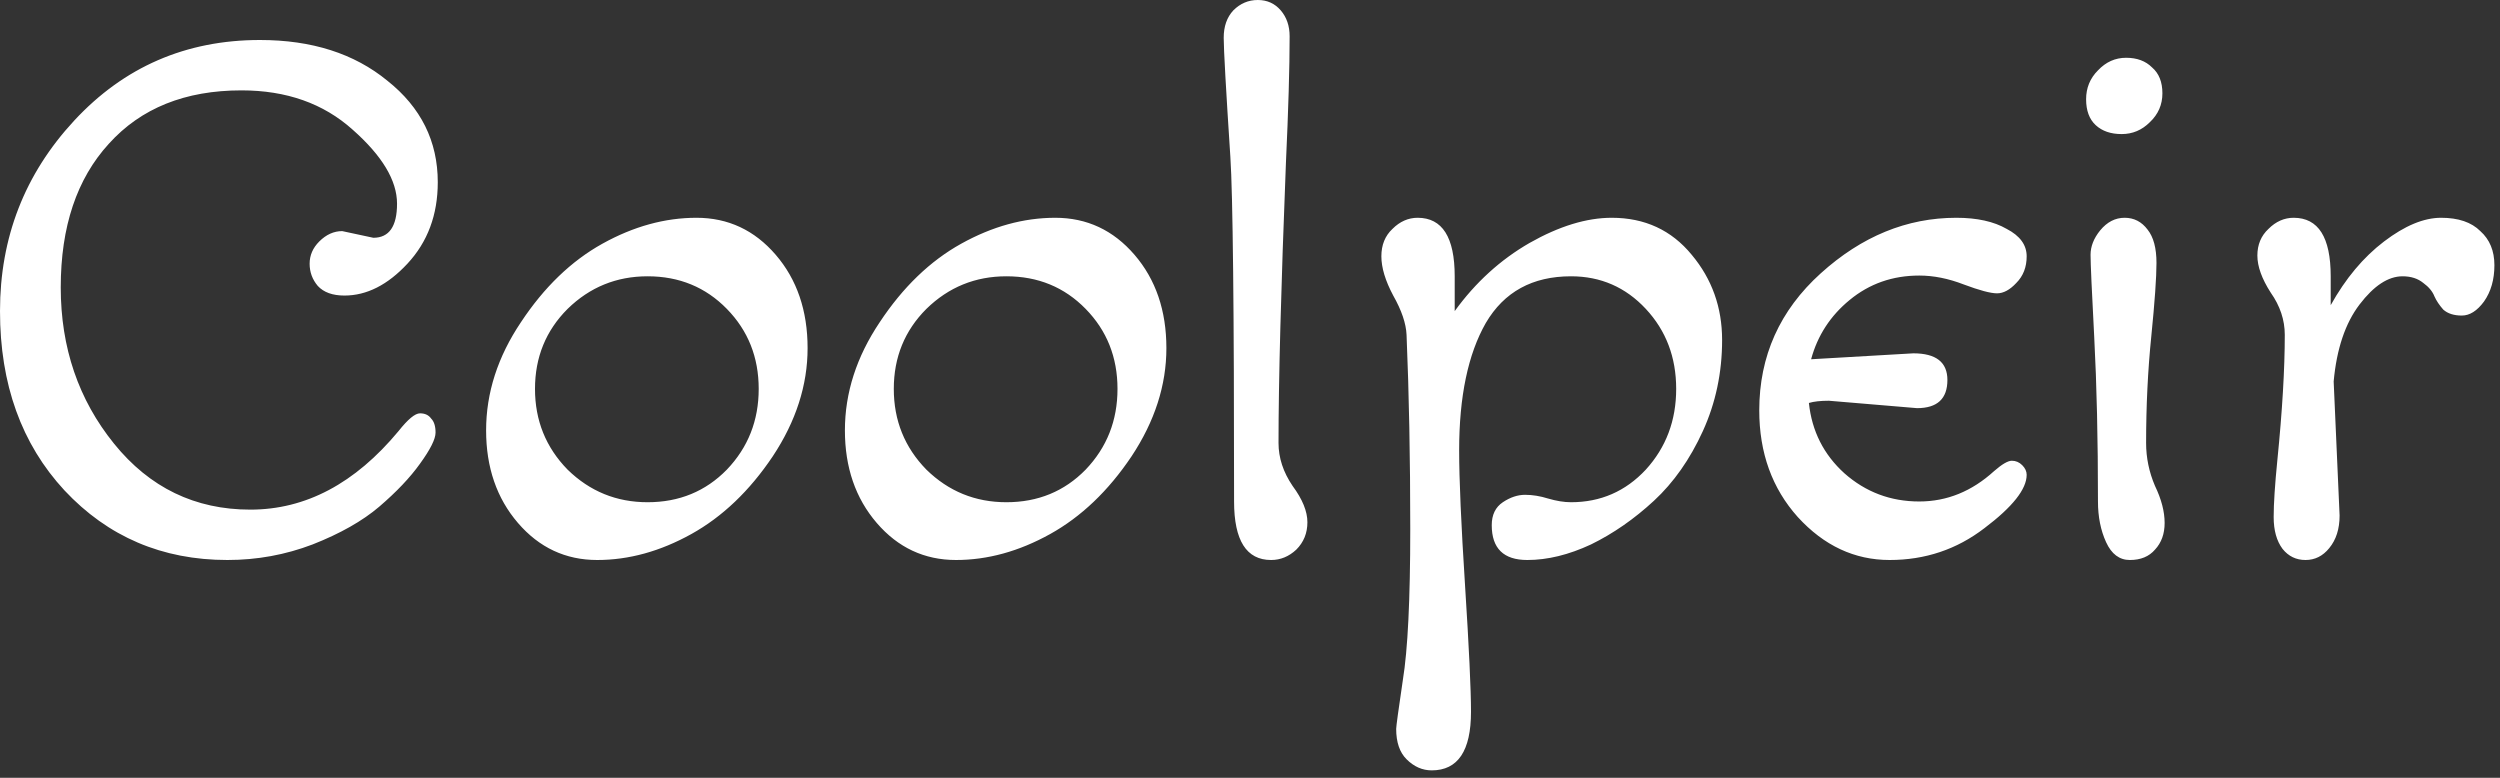 <svg width="135" height="42" viewBox="0 0 135 42" fill="none" xmlns="http://www.w3.org/2000/svg">
<rect x="0" y="0" width="135" height="42" fill="#333333" stroke="none"/>
<path d="M18.48 12.48L20.16 12.84C21.013 12.84 21.44 12.227 21.44 11C21.44 9.747 20.64 8.413 19.04 7C17.467 5.587 15.467 4.88 13.04 4.88C10 4.88 7.613 5.84 5.88 7.76C4.147 9.653 3.28 12.24 3.28 15.52C3.28 18.773 4.24 21.587 6.16 23.96C8.08 26.333 10.533 27.52 13.52 27.52C16.507 27.52 19.173 26.107 21.52 23.28C22.027 22.64 22.413 22.32 22.68 22.32C22.947 22.32 23.147 22.413 23.28 22.6C23.44 22.76 23.52 23.013 23.52 23.36C23.52 23.707 23.24 24.267 22.68 25.04C22.147 25.787 21.413 26.56 20.48 27.36C19.573 28.133 18.373 28.813 16.88 29.4C15.413 29.96 13.88 30.24 12.28 30.24C8.76 30.24 5.827 28.987 3.48 26.48C1.16 23.973 1.49012e-08 20.747 1.49012e-08 16.8C1.49012e-08 12.827 1.333 9.4 4 6.52C6.693 3.613 10.04 2.16 14.04 2.16C16.84 2.16 19.133 2.893 20.92 4.36C22.733 5.8 23.64 7.627 23.64 9.84C23.64 11.6 23.093 13.067 22 14.24C20.933 15.387 19.8 15.96 18.6 15.96C17.96 15.96 17.48 15.787 17.16 15.44C16.867 15.093 16.72 14.693 16.72 14.24C16.72 13.787 16.893 13.387 17.24 13.04C17.613 12.667 18.027 12.48 18.48 12.48ZM30.65 16.68C29.477 17.853 28.89 19.293 28.89 21C28.89 22.707 29.477 24.16 30.65 25.36C31.85 26.533 33.29 27.12 34.97 27.12C36.677 27.12 38.103 26.533 39.25 25.36C40.397 24.16 40.97 22.707 40.97 21C40.97 19.293 40.397 17.853 39.25 16.68C38.103 15.507 36.677 14.92 34.97 14.92C33.29 14.92 31.85 15.507 30.65 16.68ZM32.25 30.24C30.543 30.24 29.117 29.573 27.97 28.24C26.823 26.907 26.25 25.24 26.25 23.24C26.25 21.213 26.877 19.267 28.13 17.4C29.383 15.507 30.85 14.093 32.53 13.16C34.21 12.227 35.903 11.76 37.61 11.76C39.317 11.76 40.743 12.427 41.89 13.76C43.037 15.093 43.61 16.773 43.61 18.8C43.61 20.8 42.983 22.747 41.73 24.64C40.477 26.507 39.01 27.907 37.33 28.84C35.65 29.773 33.957 30.24 32.25 30.24ZM50.025 16.68C48.852 17.853 48.265 19.293 48.265 21C48.265 22.707 48.852 24.16 50.025 25.36C51.225 26.533 52.665 27.12 54.345 27.12C56.052 27.12 57.478 26.533 58.625 25.36C59.772 24.16 60.345 22.707 60.345 21C60.345 19.293 59.772 17.853 58.625 16.68C57.478 15.507 56.052 14.92 54.345 14.92C52.665 14.92 51.225 15.507 50.025 16.68ZM51.625 30.24C49.918 30.24 48.492 29.573 47.345 28.24C46.198 26.907 45.625 25.24 45.625 23.24C45.625 21.213 46.252 19.267 47.505 17.4C48.758 15.507 50.225 14.093 51.905 13.16C53.585 12.227 55.278 11.76 56.985 11.76C58.692 11.76 60.118 12.427 61.265 13.76C62.412 15.093 62.985 16.773 62.985 18.8C62.985 20.8 62.358 22.747 61.105 24.64C59.852 26.507 58.385 27.907 56.705 28.84C55.025 29.773 53.332 30.24 51.625 30.24ZM66.64 27.08C66.64 16.707 66.573 10.507 66.44 8.48C66.2 4.8 66.08 2.653 66.08 2.04C66.08 1.427 66.253 0.933 66.6 0.56C66.973 0.187 67.413 -2.38419e-06 67.92 -2.38419e-06C68.427 -2.38419e-06 68.84 0.187 69.16 0.56C69.48 0.933 69.64 1.4 69.64 1.96C69.64 3.64 69.573 5.92 69.44 8.8C69.173 15.573 69.04 20.613 69.04 23.92C69.04 24.72 69.293 25.493 69.8 26.24C70.333 26.96 70.6 27.613 70.6 28.2C70.6 28.787 70.4 29.28 70 29.68C69.6 30.053 69.147 30.24 68.64 30.24C67.307 30.24 66.64 29.187 66.64 27.08ZM77.314 41.6C76.807 41.6 76.354 41.4 75.954 41C75.58 40.627 75.394 40.08 75.394 39.36C75.394 39.227 75.514 38.347 75.754 36.72C76.02 35.093 76.154 32.373 76.154 28.56C76.154 24.747 76.087 21.253 75.954 18.08C75.927 17.467 75.687 16.76 75.234 15.96C74.807 15.16 74.594 14.453 74.594 13.84C74.594 13.227 74.794 12.733 75.194 12.36C75.594 11.96 76.047 11.76 76.554 11.76C77.887 11.76 78.554 12.813 78.554 14.92V16.8C79.674 15.253 81.02 14.027 82.594 13.12C84.194 12.213 85.674 11.76 87.034 11.76C88.82 11.76 90.26 12.427 91.354 13.76C92.447 15.067 92.994 16.6 92.994 18.36C92.994 20.12 92.647 21.76 91.954 23.28C91.26 24.8 90.38 26.053 89.314 27.04C88.247 28.027 87.114 28.813 85.914 29.4C84.714 29.96 83.567 30.24 82.474 30.24C81.194 30.24 80.554 29.613 80.554 28.36C80.554 27.8 80.754 27.387 81.154 27.12C81.554 26.853 81.954 26.72 82.354 26.72C82.754 26.72 83.167 26.787 83.594 26.92C84.047 27.053 84.46 27.12 84.834 27.12C86.434 27.12 87.78 26.533 88.874 25.36C89.967 24.16 90.514 22.707 90.514 21C90.514 19.293 89.967 17.853 88.874 16.68C87.78 15.507 86.434 14.92 84.834 14.92C82.754 14.92 81.22 15.76 80.234 17.44C79.274 19.12 78.794 21.413 78.794 24.32C78.794 25.867 78.9 28.307 79.114 31.64C79.327 34.973 79.434 37.24 79.434 38.44C79.434 40.547 78.727 41.6 77.314 41.6ZM103.52 22.04L98.76 21.64C98.307 21.64 97.947 21.68 97.68 21.76C97.84 23.28 98.48 24.547 99.6 25.56C100.747 26.573 102.093 27.08 103.64 27.08C105.133 27.08 106.48 26.533 107.68 25.44C108.107 25.067 108.427 24.88 108.64 24.88C108.853 24.88 109.04 24.96 109.2 25.12C109.36 25.28 109.44 25.453 109.44 25.64C109.44 26.413 108.68 27.373 107.16 28.52C105.667 29.667 103.96 30.24 102.04 30.24C100.147 30.24 98.493 29.467 97.08 27.92C95.693 26.373 95 24.453 95 22.16C95 19.227 96.107 16.76 98.32 14.76C100.533 12.76 102.973 11.76 105.64 11.76C106.76 11.76 107.667 11.96 108.36 12.36C109.08 12.733 109.44 13.227 109.44 13.84C109.44 14.427 109.253 14.907 108.88 15.28C108.533 15.653 108.187 15.84 107.84 15.84C107.493 15.84 106.893 15.68 106.04 15.36C105.213 15.04 104.413 14.88 103.64 14.88C102.2 14.88 100.947 15.32 99.88 16.2C98.84 17.053 98.147 18.12 97.8 19.4L103.32 19.08C104.547 19.08 105.16 19.56 105.16 20.52C105.16 21.533 104.613 22.04 103.52 22.04ZM113.29 27.08C113.29 23.72 113.223 20.773 113.09 18.24C112.957 15.707 112.89 14.213 112.89 13.76C112.89 13.307 113.063 12.867 113.41 12.44C113.783 11.987 114.223 11.76 114.73 11.76C115.237 11.76 115.65 11.973 115.97 12.4C116.29 12.8 116.45 13.4 116.45 14.2C116.45 14.973 116.357 16.293 116.17 18.16C115.983 20 115.89 21.92 115.89 23.92C115.89 24.72 116.05 25.493 116.37 26.24C116.717 26.96 116.89 27.627 116.89 28.24C116.89 28.827 116.717 29.307 116.37 29.68C116.05 30.053 115.597 30.24 115.01 30.24C114.45 30.24 114.023 29.92 113.73 29.28C113.437 28.64 113.29 27.907 113.29 27.08ZM114.57 7.24C113.983 7.24 113.517 7.08 113.17 6.76C112.823 6.44 112.65 5.973 112.65 5.36C112.65 4.747 112.863 4.227 113.29 3.8C113.717 3.347 114.223 3.12 114.81 3.12C115.397 3.12 115.863 3.293 116.21 3.64C116.583 3.96 116.77 4.427 116.77 5.04C116.77 5.653 116.543 6.173 116.09 6.6C115.663 7.027 115.157 7.24 114.57 7.24ZM126.018 20.6L126.338 27.84C126.338 28.56 126.152 29.147 125.778 29.6C125.432 30.027 125.005 30.24 124.498 30.24C123.992 30.24 123.578 30.04 123.258 29.64C122.938 29.213 122.778 28.64 122.778 27.92C122.778 27.2 122.845 26.173 122.978 24.84C123.245 22.173 123.378 19.92 123.378 18.08C123.378 17.28 123.125 16.52 122.618 15.8C122.138 15.053 121.898 14.387 121.898 13.8C121.898 13.213 122.098 12.733 122.498 12.36C122.898 11.96 123.352 11.76 123.858 11.76C125.192 11.76 125.858 12.813 125.858 14.92V16.48C126.658 15.04 127.618 13.893 128.738 13.04C129.858 12.187 130.885 11.76 131.818 11.76C132.752 11.76 133.458 12 133.938 12.48C134.445 12.933 134.698 13.547 134.698 14.32C134.698 15.093 134.512 15.747 134.138 16.28C133.765 16.787 133.365 17.04 132.938 17.04C132.512 17.04 132.178 16.933 131.938 16.72C131.725 16.48 131.565 16.24 131.458 16C131.352 15.733 131.152 15.493 130.858 15.28C130.565 15.04 130.192 14.92 129.738 14.92C128.965 14.92 128.192 15.427 127.418 16.44C126.645 17.453 126.178 18.84 126.018 20.6Z" fill="white"/>
</svg>
